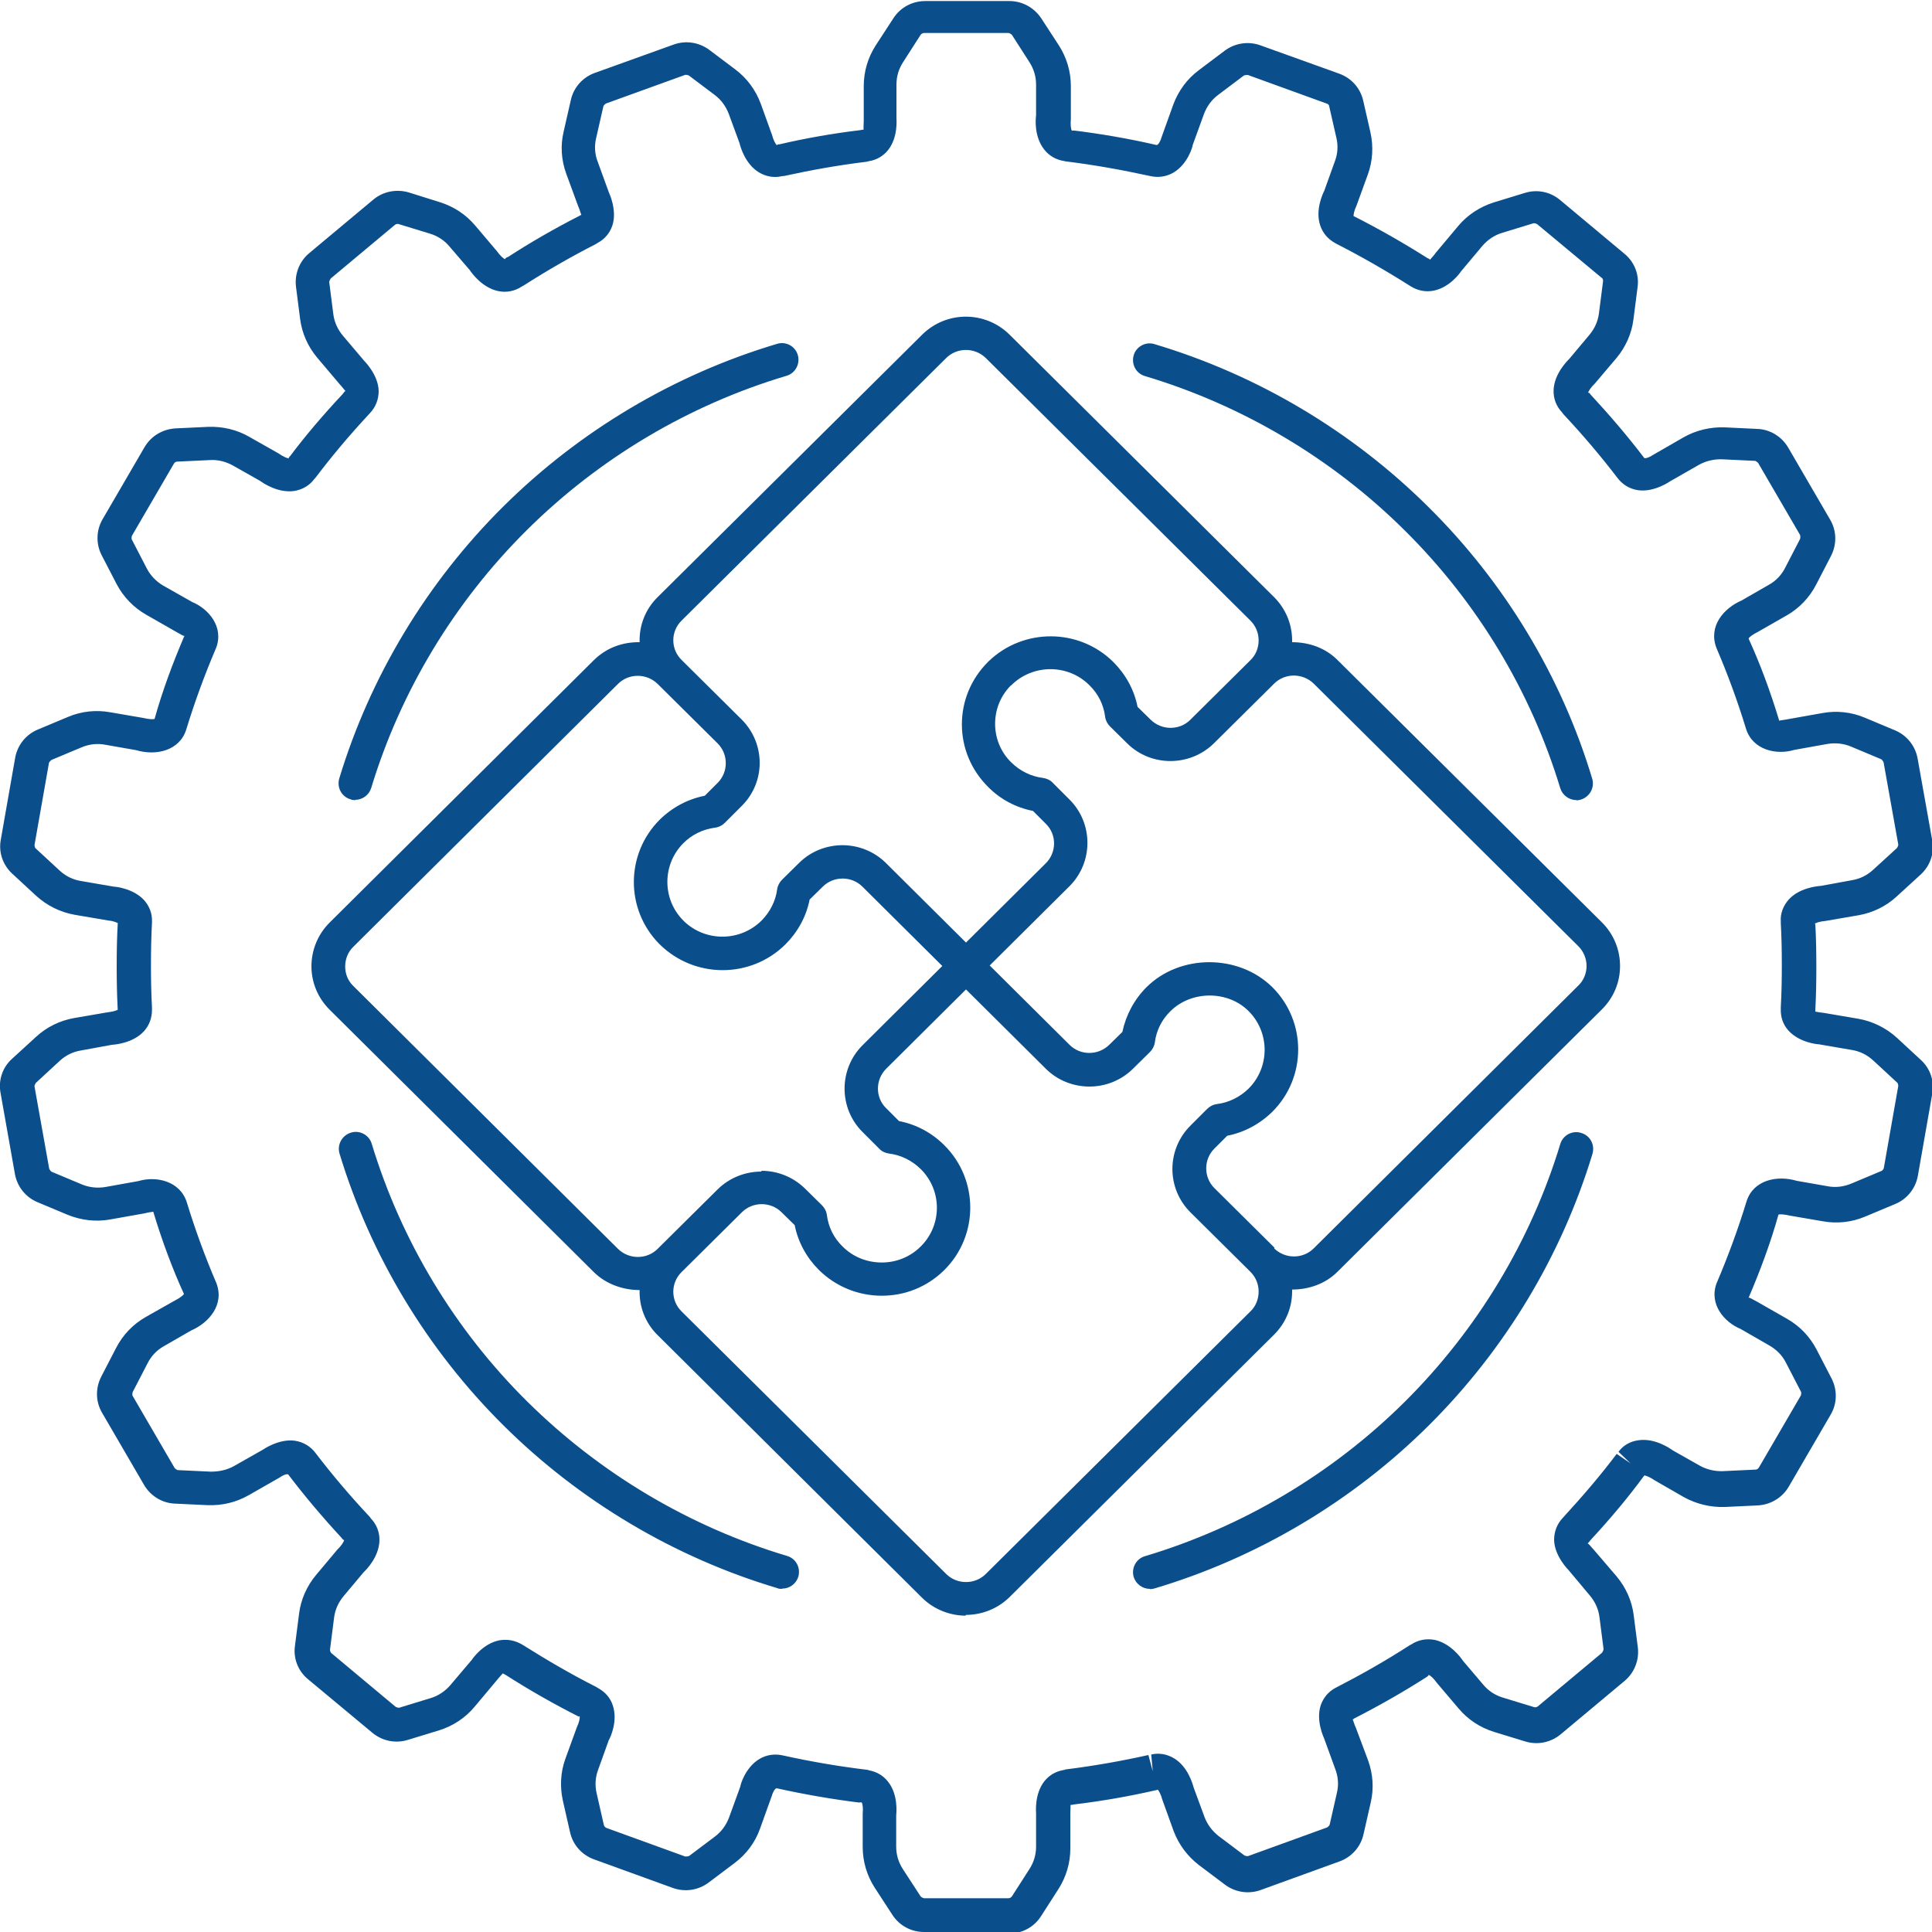 <?xml version="1.0" encoding="UTF-8"?><svg id="a" xmlns="http://www.w3.org/2000/svg" width="75" height="75" viewBox="0 0 75 75"><rect x="-787.6" y="-1875.78" width="1125" height="3500" fill="none" stroke-width="0"/><rect x="-787.6" y="-1875.78" width="1125" height="3500" fill="none" stroke-width="0"/><rect x="-787.6" y="-1875.78" width="1125" height="3500" fill="none" stroke-width="0"/><rect x="-787.6" y="-1875.78" width="1125" height="3500" fill="none" stroke-width="0"/><rect x="-787.6" y="-1875.78" width="1125" height="3500" fill="none" stroke-width="0"/><path d="M39.13,75h-3.26c-.5,0-.96-.25-1.23-.67l-.69-1.06c-.3-.47-.46-1.01-.46-1.57v-1.29c.02-.2,0-.39-.04-.44-.06,0-.11,0-.16-.02.02,0,.05.02.1.03-1.06-.13-2.16-.32-3.24-.56-.07,0-.16.18-.19.3l-.46,1.28c-.19.53-.53.98-.98,1.32l-1.01.76c-.4.3-.92.38-1.39.21l-3.06-1.11c-.47-.17-.82-.56-.93-1.05l-.28-1.23c-.12-.55-.09-1.11.1-1.63l.44-1.21c.09-.19.13-.37.11-.43,0,0-.02,0-.03-.01v.02c-.95-.48-1.92-1.03-2.84-1.62-.04-.02-.09-.05-.11-.06-.02.02-.16.17-.22.25l-.88,1.05c-.36.43-.83.74-1.37.91l-1.21.37c-.48.15-.99.05-1.38-.27l-2.5-2.08c-.39-.32-.58-.81-.51-1.3l.16-1.25c.07-.55.3-1.07.66-1.5l.83-.99c.15-.14.25-.3.26-.37-.04,0-.06-.02-.09-.07-.75-.81-1.45-1.64-2.08-2.47-.06-.04-.23.04-.34.12l-1.19.68c-.49.28-1.03.41-1.6.39l-1.27-.06c-.5-.02-.95-.3-1.2-.73l-1.63-2.8c-.25-.43-.26-.95-.03-1.4l.58-1.12c.26-.5.65-.91,1.14-1.19l1.13-.64c.18-.09.33-.2.36-.26-.44-.96-.85-2.06-1.19-3.19-.02,0-.23.03-.33.06l-1.35.24c-.55.1-1.12.03-1.64-.18l-1.17-.49c-.46-.19-.79-.6-.88-1.09L.02,42.42c-.09-.49.08-.99.45-1.32l.93-.85c.41-.38.92-.63,1.48-.73l1.28-.22c.18-.02.34-.06.41-.1-.03-.56-.04-1.12-.04-1.69s.01-1.11.04-1.65v-.03s-.2-.09-.33-.09l-1.35-.23c-.55-.1-1.06-.35-1.48-.73l-.93-.86c-.37-.34-.54-.83-.45-1.32l.56-3.19c.09-.49.42-.9.88-1.09l1.17-.49c.52-.22,1.09-.28,1.64-.18l1.28.22c.2.05.38.06.44.04.3-1.08.71-2.18,1.16-3.23-.03.03-.18-.08-.3-.14l-1.19-.68c-.49-.28-.88-.69-1.14-1.18l-.58-1.12c-.23-.44-.22-.97.03-1.4l1.63-2.8c.25-.43.7-.7,1.2-.73l1.27-.06c.56-.02,1.12.11,1.6.39l1.13.64c.17.12.37.21.41.19-.03-.01,0-.05.04-.08.59-.79,1.29-1.61,2.04-2.41.03-.05.07-.09.11-.13-.02,0-.13-.16-.22-.25l-.88-1.04c-.36-.43-.59-.95-.66-1.5l-.16-1.25c-.06-.49.13-.98.51-1.3l2.49-2.08c.38-.32.9-.42,1.38-.28l1.21.38c.54.17,1.01.48,1.37.91l.84.99c.12.17.26.3.32.31,0-.04.06-.07.12-.09.83-.54,1.78-1.09,2.76-1.59.03-.02.05-.03.08-.04-.02-.01-.06-.2-.12-.32l-.47-1.28c-.19-.52-.23-1.09-.1-1.63l.28-1.23c.11-.49.46-.88.93-1.05l3.06-1.1c.47-.17.99-.09,1.39.21l1.01.76c.45.34.78.79.98,1.32l.44,1.22c.05.2.14.36.19.4,0-.03.06-.04.11-.04.98-.23,2.06-.42,3.14-.55.04-.01.09-.02.12-.02-.02-.02,0-.2,0-.33v-1.36c0-.56.16-1.1.46-1.57l.69-1.06c.27-.42.73-.67,1.24-.67h3.26c.5,0,.96.25,1.24.67l.69,1.06c.3.47.46,1.01.46,1.57v1.29c-.02.2,0,.39.04.44.06,0,.1,0,.15.02-.02,0-.06-.02-.12-.03,1.07.13,2.18.32,3.26.57.07,0,.16-.18.19-.3l.46-1.28c.2-.53.53-.98.98-1.32l1.01-.76c.4-.3.92-.38,1.39-.21l3.06,1.1c.47.17.82.56.93,1.05l.28,1.23c.12.54.09,1.11-.1,1.63l-.44,1.21c-.09.19-.13.37-.11.43h0v-.02c.97.49,1.95,1.05,2.88,1.64-.02-.02.04.01.09.05,0-.02.14-.15.21-.26l.88-1.05c.36-.43.84-.74,1.37-.91l1.21-.37c.48-.15.99-.05,1.38.28l2.49,2.08c.39.32.58.81.51,1.3l-.16,1.25c-.07.55-.3,1.07-.66,1.5l-.84.99c-.15.14-.25.3-.26.36.04-.02.06.02.09.06.75.81,1.46,1.64,2.09,2.47.05.03.23-.04.34-.12l1.18-.68c.49-.28,1.05-.41,1.6-.39l1.27.06c.5.02.95.3,1.2.73l1.63,2.8c.25.43.26.95.03,1.4l-.58,1.12c-.26.5-.65.91-1.14,1.19l-1.12.64c-.18.09-.34.2-.36.26.44.96.85,2.06,1.19,3.19.02-.02.2-.03.33-.06l1.35-.24c.55-.1,1.12-.04,1.64.18l1.17.49c.46.19.79.6.88,1.09l.57,3.19c.09.49-.08.98-.45,1.32l-.93.85c-.41.38-.92.63-1.48.73l-1.28.22c-.21.02-.39.07-.43.12h.03c.03.53.04,1.1.04,1.67s-.01,1.12-.04,1.67v.06s.2.04.33.05l1.35.23c.55.1,1.06.35,1.48.73h0l.93.86c.37.33.54.83.45,1.32l-.56,3.19c-.09.49-.42.9-.88,1.09l-1.17.49c-.52.22-1.09.28-1.64.18l-1.28-.22c-.2-.05-.39-.06-.44-.04-.3,1.08-.71,2.18-1.16,3.23.03-.03.18.08.31.14l1.19.68c.49.28.88.69,1.14,1.19l.58,1.12c.23.45.22.97-.03,1.4l-1.63,2.8c-.25.43-.7.7-1.2.73l-1.27.06c-.56.02-1.11-.11-1.6-.38l-1.13-.65c-.17-.12-.36-.2-.41-.19-.63.86-1.33,1.69-2.08,2.5-.03.04-.07.09-.12.14.05,0,.14.14.24.24l.89,1.04c.36.43.59.95.66,1.5l.16,1.25c.06.49-.13.98-.51,1.3l-2.49,2.08c-.39.32-.9.42-1.38.27l-1.21-.37c-.54-.17-1.01-.48-1.37-.91l-.84-.99c-.12-.17-.26-.3-.32-.31,0,.02-.03.05-.06.07-.92.59-1.87,1.13-2.83,1.62-.02.02-.04.03-.06.04.02.02.07.22.12.31l.48,1.28c.19.53.23,1.09.1,1.64l-.28,1.23c-.11.49-.46.88-.93,1.05l-3.06,1.11c-.47.17-.99.09-1.39-.21l-1.01-.76c-.44-.34-.78-.79-.98-1.32l-.44-1.22c-.05-.2-.14-.36-.19-.4.02.03-.03.03-.08.04-1,.23-2.08.42-3.17.55-.04.01-.09.02-.13.02.02.02,0,.2,0,.33v1.36c0,.56-.16,1.1-.46,1.57l-.68,1.06c-.27.42-.73.67-1.24.67l-.04-.06ZM33.71,68.72c.31.05.57.2.76.44.4.5.33,1.19.32,1.32v1.21c0,.31.09.61.26.87l.69,1.06s.08.07.14.07h3.26c.06,0,.11-.03.14-.07l.68-1.06c.17-.26.26-.56.26-.87v-1.29c0-.06-.07-.75.32-1.25.19-.24.45-.39.76-.44.02,0,.04-.01.06-.02,1.12-.14,2.19-.33,3.22-.56l.17.63-.06-.65c.29-.07.61-.02.89.15.54.33.72,1,.76,1.14l.42,1.14c.11.29.3.54.54.73l1.01.76s.1.04.15.02l3.06-1.11s.09-.06.1-.12l.28-1.23c.07-.3.05-.61-.06-.9l-.44-1.21s-.33-.68-.13-1.28c.1-.29.29-.52.56-.67,0,0,0,0,.02-.01,1.01-.52,1.94-1.05,2.84-1.63.03-.02.06-.04.09-.05.27-.18.59-.24.91-.18.62.13,1.03.7,1.1.81l.79.93c.2.24.46.41.76.5l1.21.37c.06.02.11,0,.15-.03l2.49-2.08s.06-.09.06-.14l-.16-1.25c-.04-.31-.17-.59-.37-.83l-.83-.99s-.54-.53-.56-1.16c0-.33.11-.63.34-.87.79-.86,1.48-1.67,2.09-2.48l.54.37-.47-.45c.17-.24.45-.41.78-.45.63-.09,1.21.31,1.32.39l1.06.6c.27.15.58.22.89.21l1.27-.06c.05,0,.1-.03.13-.08l1.63-2.8s.03-.1,0-.15l-.58-1.12c-.14-.28-.36-.5-.63-.66l-1.13-.65c-.63-.26-1.24-.96-.93-1.78.44-1.03.83-2.09,1.16-3.17.26-.83,1.18-1.03,1.95-.8l1.2.21c.3.06.62.02.91-.1l1.17-.49c.05-.02.09-.07.1-.12l.56-3.18s0-.11-.05-.14l-.93-.86c-.23-.21-.51-.35-.82-.4l-1.28-.22h0c-.07,0-.76-.07-1.18-.53-.21-.23-.31-.52-.3-.84v-.06c.03-.54.04-1.09.04-1.64s-.01-1.09-.04-1.64v-.07c-.02-.29.09-.59.3-.83.42-.47,1.12-.53,1.26-.54l1.2-.22c.31-.05.59-.19.82-.4l.93-.85s.06-.09.05-.14l-.57-3.19s-.05-.1-.1-.12l-1.17-.49c-.29-.12-.6-.15-.91-.1l-1.28.23c-.7.21-1.62.01-1.88-.82-.33-1.08-.72-2.14-1.15-3.14-.32-.85.29-1.54.98-1.84l1.06-.61c.27-.15.49-.38.63-.66l.58-1.12s.02-.11,0-.15l-1.63-2.8s-.08-.08-.13-.08l-1.27-.06c-.3-.01-.62.06-.89.21l-1.12.64s-.62.44-1.25.35c-.33-.05-.61-.22-.81-.49-.65-.85-1.34-1.66-2.07-2.44-.03-.03-.05-.06-.07-.09-.22-.23-.34-.53-.33-.86.02-.63.52-1.13.61-1.22l.78-.93c.2-.24.33-.52.37-.83l.16-1.25c0-.05,0-.11-.06-.14l-2.5-2.08s-.1-.05-.15-.03l-1.21.37c-.3.09-.56.27-.76.5l-.83.99c-.03.05-.43.62-1.05.75-.33.07-.65,0-.93-.18-.98-.62-1.91-1.15-2.85-1.63-.02-.01-.05-.03-.07-.04-.27-.15-.47-.38-.57-.68-.2-.6.1-1.23.16-1.35l.41-1.14c.11-.29.13-.6.06-.9l-.28-1.23c0-.05-.05-.1-.1-.11l-3.06-1.11s-.11,0-.15.02l-1.01.76c-.25.19-.43.44-.54.73l-.44,1.21c0,.06-.19.73-.73,1.06-.28.17-.61.22-.94.14-1.1-.24-2.17-.43-3.22-.56-.03,0-.07-.01-.11-.02-.31-.05-.57-.2-.76-.44-.4-.5-.34-1.19-.32-1.32v-1.21c0-.31-.09-.61-.26-.87l-.68-1.06s-.08-.07-.14-.07h-3.26c-.06,0-.11.03-.14.07l-.68,1.06c-.17.26-.26.56-.26.87v1.29c0,.06.07.75-.32,1.25-.19.24-.45.39-.76.44-.03,0-.06.02-.08.02-1.08.13-2.15.32-3.19.55-.03,0-.07.01-.1.01-.29.07-.61.02-.89-.15-.54-.33-.72-1-.75-1.13l-.42-1.14c-.11-.29-.29-.54-.54-.73l-1.01-.76s-.1-.04-.15-.02l-3.07,1.11s-.09.06-.1.12l-.28,1.23c-.07.3-.05.62.06.9l.44,1.21s.33.68.13,1.28c-.1.29-.29.52-.57.67-.03.02-.05.03-.08.05-.94.48-1.88,1.02-2.77,1.59-.02.01-.07.04-.09.05-.27.18-.6.25-.92.18-.62-.13-1.03-.7-1.1-.81l-.79-.92c-.2-.24-.46-.41-.76-.5l-1.21-.37c-.05-.02-.11,0-.15.03l-2.49,2.08s-.06.09-.06.14l.16,1.25c.04.31.17.59.37.83l.83.98s.54.53.56,1.16c0,.33-.11.63-.35.88-.79.85-1.47,1.66-2.09,2.48-.02.02-.05.06-.07.08-.17.23-.45.4-.77.45-.63.09-1.21-.31-1.32-.39l-1.06-.6c-.27-.15-.58-.23-.89-.21l-1.27.06c-.05,0-.1.03-.13.08l-1.63,2.8s-.03.1,0,.15l.58,1.12c.14.27.36.5.63.66l1.13.64c.63.26,1.24.96.93,1.78-.44,1.03-.83,2.09-1.16,3.17-.26.83-1.18,1.03-1.95.8l-1.2-.21c-.31-.06-.62-.02-.91.1l-1.17.49s-.09.07-.1.12l-.56,3.18s0,.11.05.14l.93.86c.23.21.51.35.82.4l1.28.22h0c.07,0,.76.07,1.18.53.2.23.31.51.3.82v.04c-.03.57-.04,1.12-.04,1.67s.01,1.09.04,1.64v.08c0,.31-.1.59-.3.82-.42.47-1.12.53-1.26.54l-1.2.22c-.31.05-.59.19-.82.4l-.93.86s-.06.09-.05.14l.57,3.19s.05.1.1.12l1.17.49c.29.12.6.15.91.1l1.28-.23c.7-.21,1.62,0,1.88.82.33,1.08.72,2.14,1.15,3.14.32.84-.29,1.54-.98,1.84l-1.06.61c-.27.15-.49.38-.63.66l-.58,1.12s-.03.11,0,.15l1.63,2.8s.08.08.13.08l1.27.06c.31,0,.62-.06.89-.21l1.13-.64s.62-.44,1.25-.35c.33.05.61.22.81.49.65.85,1.34,1.66,2.07,2.44.03.03.05.06.07.09.22.23.34.53.33.86-.02.63-.51,1.13-.61,1.22l-.78.93c-.2.24-.33.52-.37.83l-.16,1.25c0,.05.02.11.06.14l2.49,2.08s.1.05.15.03l1.21-.37c.3-.09.56-.27.76-.5l.84-.99c.03-.05.43-.62,1.05-.75.33-.06.64,0,.93.18.97.61,1.9,1.15,2.85,1.63.02.01.05.03.08.05.27.15.47.38.56.67.2.6-.09,1.23-.16,1.35l-.41,1.14c-.11.29-.13.6-.06.91l.28,1.23c.01.05.05.1.1.12l3.06,1.11s.11,0,.15-.02l1.01-.76c.25-.19.43-.44.54-.73l.44-1.21c0-.06.19-.73.73-1.06.28-.17.6-.22.94-.14,1.09.24,2.15.42,3.22.55.03,0,.08.01.12.03h-.04ZM37.5,62.72c-.61,0-1.23-.23-1.7-.69l-10.27-10.2c-.49-.48-.72-1.12-.7-1.75-.61,0-1.28-.21-1.77-.69l-10.27-10.2c-.45-.45-.7-1.05-.7-1.68s.25-1.24.7-1.69l10.27-10.2c.49-.48,1.12-.7,1.77-.69-.02-.63.21-1.27.7-1.75l10.27-10.19c.94-.93,2.45-.93,3.39,0l10.27,10.19c.45.45.7,1.05.7,1.68v.07c.64,0,1.28.21,1.76.69l10.27,10.19c.45.45.7,1.05.7,1.69s-.25,1.23-.7,1.68l-10.27,10.19c-.48.48-1.13.69-1.76.69v.07c0,.64-.25,1.23-.7,1.68l-10.27,10.19c-.47.46-1.08.69-1.7.69v.03ZM26.46,49.38c-.43.42-.43,1.11,0,1.53l10.27,10.19c.42.42,1.12.42,1.54,0l10.27-10.19c.21-.2.32-.48.32-.77s-.11-.56-.32-.77h0l-2.33-2.31c-.93-.93-.93-2.43,0-3.36l.65-.65c.1-.1.23-.17.38-.19.47-.06.89-.27,1.23-.6.83-.83.83-2.18,0-3.01-.81-.81-2.22-.8-3.03,0-.34.33-.55.75-.61,1.22-.02.14-.09.27-.19.37l-.66.65c-.93.92-2.45.92-3.38,0l-3.1-3.08-3.1,3.08c-.42.42-.43,1.11,0,1.53l.5.5c.67.13,1.27.45,1.76.94,1.34,1.33,1.34,3.51,0,4.84l-.03.03c-.65.63-1.5.97-2.4.97h0c-.92,0-1.79-.36-2.44-1-.48-.48-.81-1.08-.94-1.74l-.51-.5c-.42-.42-1.12-.42-1.54,0l-2.33,2.31h-.01ZM29.56,45.45c.61,0,1.22.23,1.69.69l.66.65c.1.1.17.23.19.38.06.47.27.89.61,1.22.4.4.94.62,1.52.62h0c.57,0,1.11-.22,1.51-.62l.03-.03c.81-.83.8-2.16-.03-2.98-.34-.33-.76-.54-1.23-.6-.14-.02-.28-.08-.38-.19l-.65-.65c-.93-.93-.92-2.44,0-3.36l3.1-3.08-3.1-3.08c-.42-.42-1.12-.42-1.54,0l-.51.5c-.13.66-.46,1.26-.94,1.74-1.35,1.34-3.53,1.33-4.88,0l-.02-.02c-1.32-1.34-1.31-3.49.02-4.82.49-.48,1.09-.8,1.75-.93l.5-.5c.42-.42.42-1.11,0-1.53l-2.33-2.31h0c-.43-.42-1.12-.42-1.54,0l-10.27,10.2c-.21.2-.32.48-.32.77s.11.56.32.76l10.27,10.2c.43.42,1.12.42,1.54,0h0l2.33-2.31c.47-.46,1.08-.69,1.7-.69v-.03ZM49.46,48.46h0c.43.42,1.12.42,1.54,0l10.27-10.2c.21-.2.32-.48.32-.76s-.11-.56-.32-.77l-10.27-10.19c-.43-.42-1.12-.42-1.54,0h0l-2.33,2.31c-.93.92-2.45.93-3.38,0l-.66-.65c-.1-.1-.17-.23-.19-.38-.06-.47-.27-.89-.61-1.22-.83-.83-2.19-.83-3.03,0,0,0-.02.02-.03.02-.39.4-.6.92-.6,1.48s.22,1.1.63,1.5c.34.33.76.54,1.23.6.14.02.28.08.38.19l.65.65c.93.93.92,2.44,0,3.36l-3.1,3.08,3.1,3.08c.42.42,1.11.42,1.54,0l.51-.5c.14-.66.46-1.26.94-1.74,1.3-1.29,3.57-1.29,4.88,0,1.34,1.33,1.34,3.51,0,4.84-.49.48-1.09.8-1.75.93l-.5.5c-.42.42-.42,1.11,0,1.53l2.33,2.31v.03ZM32.7,32.81c.61,0,1.23.23,1.7.7l3.1,3.08,3.1-3.08c.42-.42.43-1.11,0-1.53l-.5-.5c-.66-.13-1.27-.45-1.75-.94-.65-.65-1.01-1.51-1.01-2.42s.36-1.77,1.01-2.42c0-.01.02-.02.03-.03,1.35-1.3,3.51-1.29,4.84.03.48.48.81,1.08.94,1.74l.51.5c.43.42,1.12.42,1.54,0l2.33-2.31h0c.21-.2.32-.48.32-.77s-.11-.56-.32-.77l-10.27-10.19c-.43-.42-1.12-.42-1.54,0l-10.27,10.19c-.43.42-.43,1.11,0,1.53h0l2.33,2.31c.93.93.94,2.43,0,3.36l-.65.65c-.1.1-.23.17-.38.19-.47.06-.9.27-1.23.6-.83.83-.83,2.18,0,3.01,0,0,.01,0,.02.02.84.81,2.18.8,3.01-.02.33-.33.55-.76.61-1.22.02-.14.09-.27.19-.37l.66-.65c.46-.46,1.08-.69,1.69-.69h0ZM27.68,31.49h0ZM44.64,61.68c-.28,0-.54-.18-.63-.46-.1-.34.09-.71.44-.81,3.78-1.13,7.27-3.2,10.08-5.99s4.9-6.25,6.04-10.01c.1-.34.47-.54.81-.43.35.1.54.46.44.81-1.2,3.96-3.4,7.61-6.36,10.55s-6.64,5.13-10.63,6.32c-.06.02-.13.03-.19.03h0ZM30.36,61.68c-.06,0-.13,0-.19-.03-3.99-1.19-7.67-3.38-10.63-6.32s-5.16-6.59-6.36-10.55c-.1-.34.09-.7.44-.81.34-.11.71.09.81.43,1.14,3.76,3.22,7.22,6.04,10.01s6.3,4.86,10.08,5.99c.35.1.54.46.44.81-.09.28-.34.46-.63.46h0ZM61.2,31.06c-.28,0-.54-.18-.63-.46-1.14-3.76-3.22-7.22-6.04-10.01-2.81-2.79-6.3-4.86-10.08-5.99-.35-.1-.54-.46-.44-.81.1-.34.47-.54.81-.43,3.99,1.19,7.67,3.38,10.63,6.32,2.97,2.94,5.17,6.59,6.36,10.55.1.34-.09.7-.44.81-.06.02-.13.03-.19.03h.02ZM13.8,31.06c-.06,0-.13,0-.19-.03-.35-.1-.54-.46-.44-.81,1.2-3.96,3.4-7.61,6.36-10.55,2.96-2.94,6.64-5.13,10.63-6.32.35-.11.71.09.81.43s-.09.71-.44.81c-3.79,1.13-7.27,3.2-10.08,5.99-2.81,2.79-4.9,6.25-6.04,10.01-.09.28-.34.46-.63.46h.02Z" fill="#0a4e8c" stroke-width="0"/></svg>